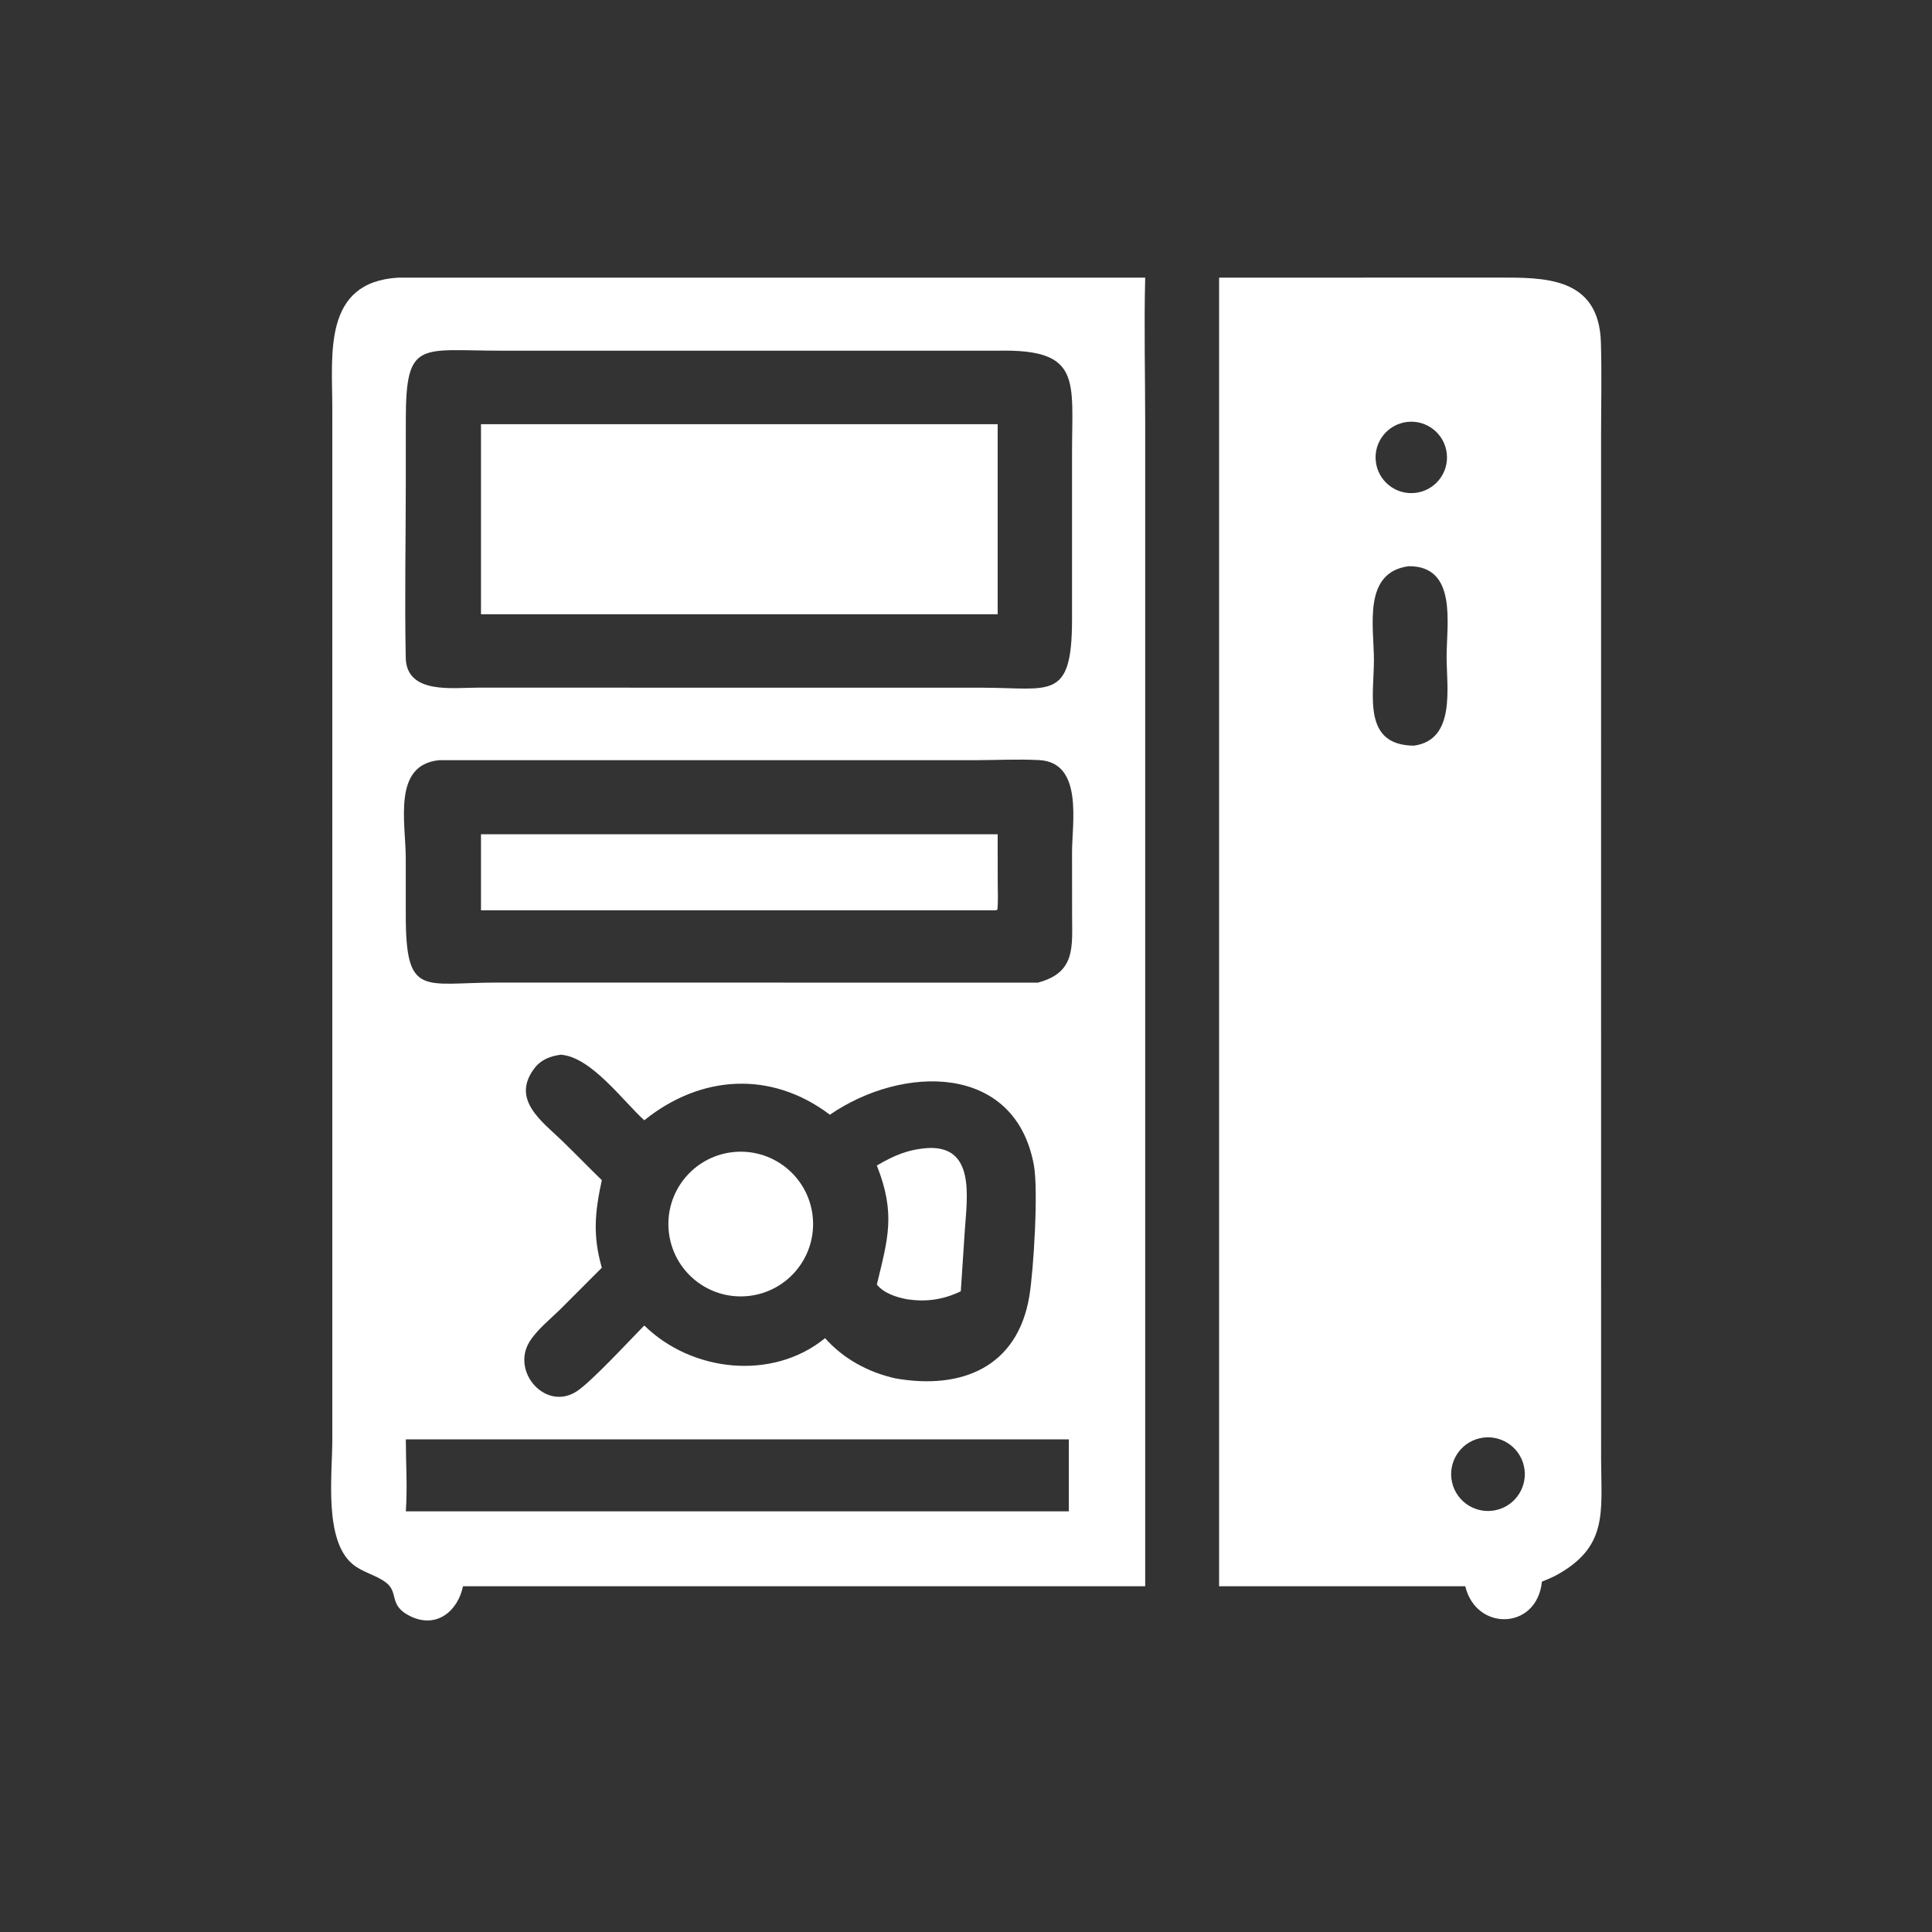 <?xml version="1.0" encoding="utf-8" ?>
<svg xmlns="http://www.w3.org/2000/svg" xmlns:xlink="http://www.w3.org/1999/xlink" width="400" height="400">
	<rect width="100%" height="100%" fill="#333333" stroke="none"/>
	<path fill="white" transform="scale(0.781 0.781)" d="M122.74 420.503C121.351 427.159 115.66 431.837 108.739 428.438C102.938 425.589 105.766 422.208 102.403 419.588C99.705 417.487 96.126 416.894 93.404 414.589C85.839 408.182 88.093 390.831 88.091 381.765L88.092 108.227C88.093 93.905 85.516 74.749 105.6 73.6L303.586 73.6C303.259 86.357 303.583 99.21 303.584 111.979L303.586 420.503L279.049 420.503L122.74 420.503ZM264.475 92.969L132.946 92.966C111.332 92.969 107.581 89.938 107.579 111.286L107.576 127.401C107.573 143.037 107.25 158.743 107.561 174.372C107.756 184.189 120.25 182.259 126.709 182.291L260.497 182.308C278.408 182.329 284.143 185.892 284.189 164.402L284.192 120.105C284.182 100.779 286.839 92.463 264.475 92.969ZM116.408 201.526C103.943 202.749 107.573 218.154 107.567 227.622L107.569 242.72C107.594 264.503 112.192 260.484 131.596 260.479L275.122 260.493C285.235 257.841 284.211 250.987 284.208 242.48L284.193 225.817C284.186 218.257 287.24 202.11 275.464 201.496C269.764 201.199 263.881 201.522 258.161 201.524L116.408 201.526ZM148.661 279.599C145.745 280.001 143.336 280.924 141.528 283.388C135.51 291.592 143.716 297.291 149.018 302.426C152.564 305.862 155.992 309.418 159.538 312.854C157.691 321.387 157.107 327.539 159.538 336.071L148.693 346.922C146.006 349.589 142.271 352.55 140.326 355.764C135.479 363.774 144.761 374.216 152.936 368.801C156.877 366.191 166.774 355.466 170.798 351.38C183.356 363.716 204.766 366.122 218.726 354.741C223.606 360.248 230.181 363.781 237.31 365.391C254.893 368.509 269.731 362.428 272.866 343.655C274.018 336.754 275.285 315.532 274.084 308.919C269.142 281.703 239.192 282.299 220 295.508C204.393 283.708 185.71 284.954 170.798 296.984C165.098 291.817 156.686 280.163 148.661 279.599ZM112.047 381.569L107.582 381.569C107.591 387.845 108.033 394.404 107.582 400.646L279.049 400.646L283.343 400.646L283.343 381.569L112.047 381.569Z"/>
	<path fill="white" transform="scale(0.781 0.781)" d="M323.179 420.503L323.179 73.6L396.735 73.589C409.227 73.565 423.878 73.222 424.394 90.794C424.641 99.206 424.437 107.681 424.435 116.101L424.445 386.9C424.492 401.05 426.386 410.25 412.096 417.835C411.004 418.377 409.886 418.828 408.756 419.283C407.438 432.209 391.258 432.497 388.442 420.503L323.179 420.503ZM373.028 111.856C367.854 112.461 364.14 117.132 364.718 122.309C365.296 127.487 369.949 131.224 375.129 130.672C380.346 130.116 384.116 125.423 383.534 120.209C382.952 114.994 378.24 111.248 373.028 111.856ZM373.456 150.098C361.161 151.719 364.229 166.111 364.222 175.01C364.215 184.365 361.157 197.566 374.812 197.668C385.978 196.173 383.489 182.17 383.487 174.102C383.485 165.48 386.391 150.023 373.456 150.098ZM392.262 381.279C387.01 382.491 383.733 387.729 384.942 392.982C386.15 398.234 391.386 401.514 396.639 400.31C401.898 399.104 405.182 393.862 403.972 388.604C402.763 383.346 397.519 380.066 392.262 381.279Z"/>
	<path fill="white" transform="scale(0.781 0.781)" d="M127.507 112.451L251.874 112.451L264.475 112.451L264.475 162.833L141.201 162.833L127.507 162.833L127.507 112.451Z"/>
	<path fill="white" transform="scale(0.781 0.781)" d="M127.507 241.321L127.507 221.166L264.475 221.166L264.49 233.933C264.492 236.309 264.629 238.782 264.418 241.144L263.963 241.321L127.507 241.321Z"/>
	<path fill="white" transform="scale(0.781 0.781)" d="M232.447 308.973C236.966 306.338 240.503 304.773 245.777 304.352C258.59 303.542 256.361 317.386 255.776 326.044L254.704 342.316C250.046 344.545 245.611 345.18 240.513 344.441C237.599 343.88 234.403 342.893 232.447 340.539C235.353 328.434 237.526 321.811 232.447 308.973Z"/>
	<path fill="white" transform="scale(0.781 0.781)" d="M198.397 343.563C187.902 344.68 178.476 337.107 177.305 326.617C176.134 316.127 183.658 306.663 194.141 305.438C204.701 304.204 214.25 311.795 215.43 322.361C216.609 332.928 208.969 342.437 198.397 343.563Z"/>
</svg>
